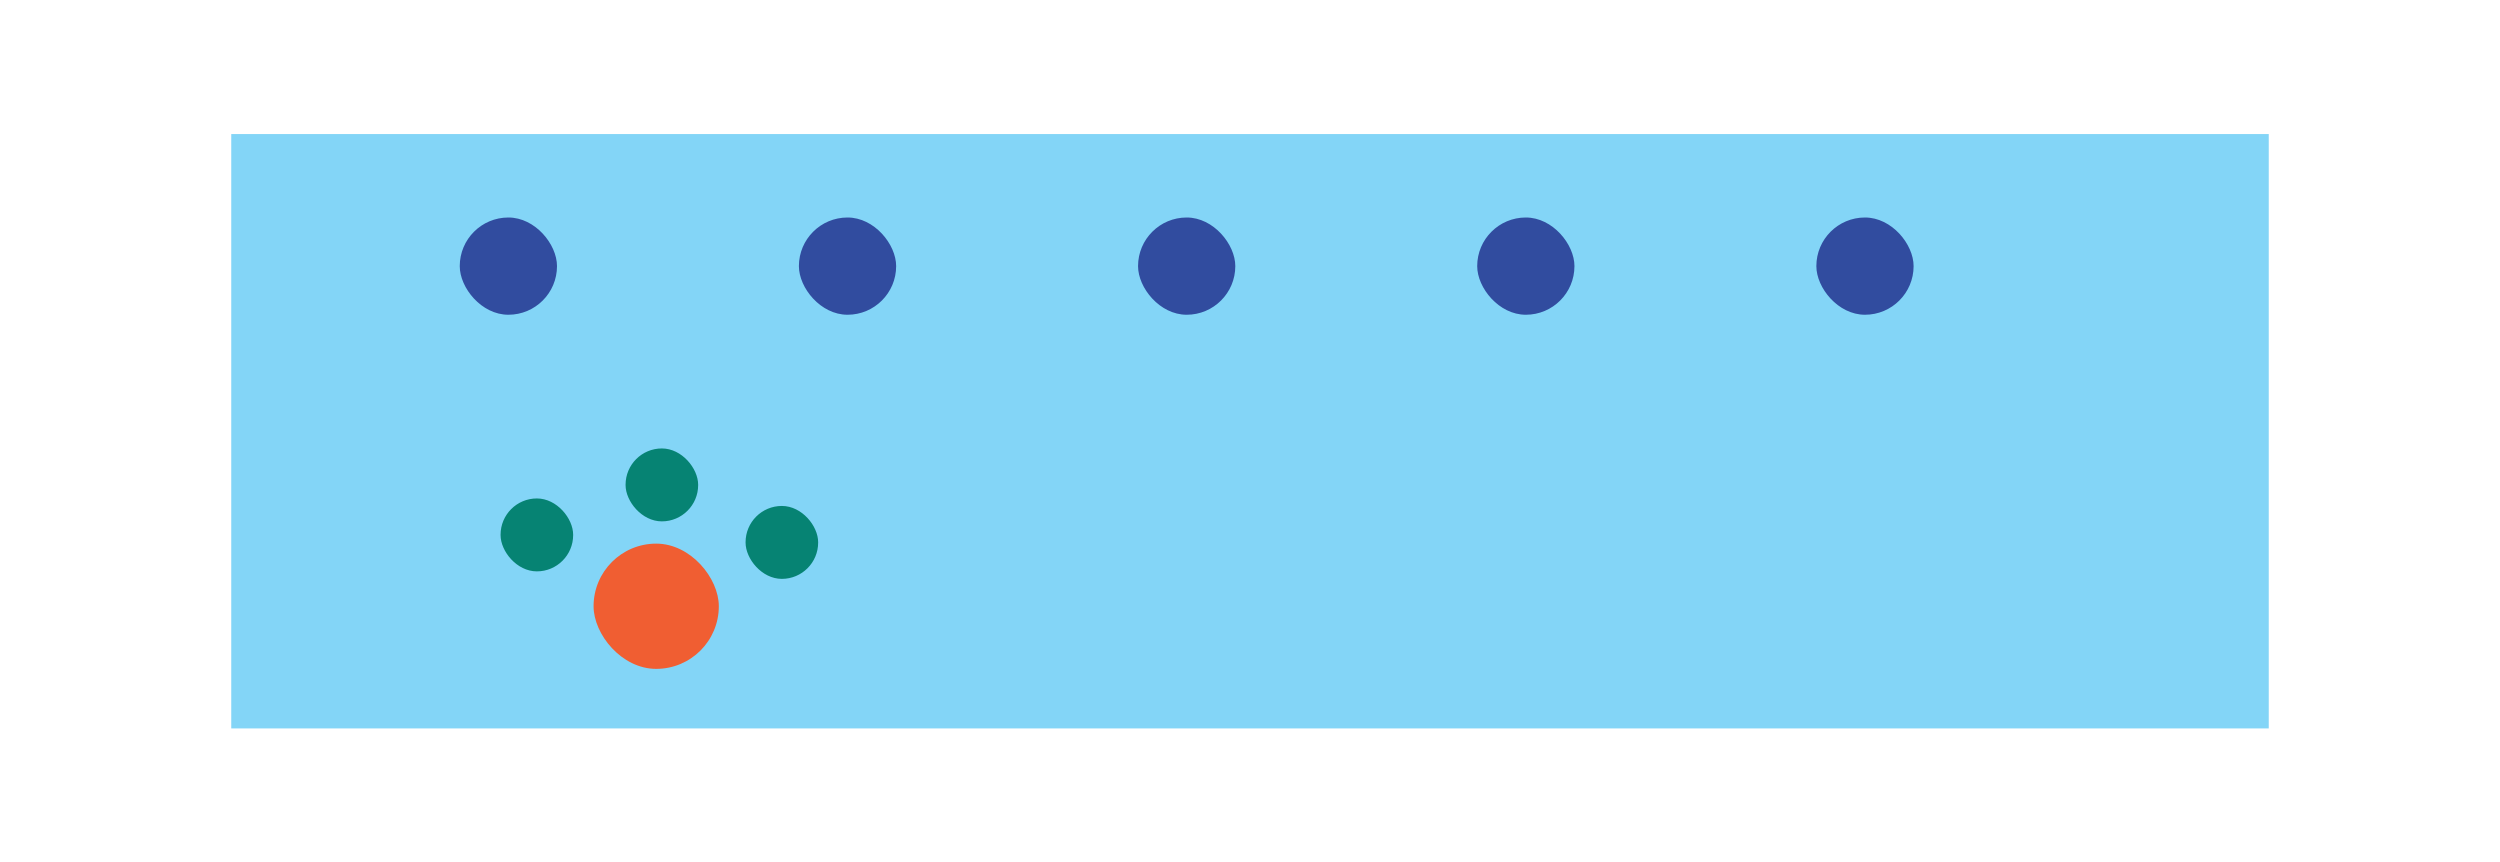 <?xml version="1.0" encoding="UTF-8"?>
<svg id="a" data-name="Camada 1" xmlns="http://www.w3.org/2000/svg" viewBox="0 0 1000 345">
  <rect x="92.5" y="53.62" width="815" height="237.75" style="fill: #83d5f7; stroke-width: 0px;"/>
  <rect x="237.43" y="217.45" width="50.1" height="50.1" rx="25.05" ry="25.05" style="fill: #f05e32; stroke-width: 0px;"/>
  <rect x="298.23" y="202.38" width="29.03" height="29.17" rx="14.52" ry="14.52" style="fill: #068373; stroke-width: 0px;"/>
  <rect x="250.23" y="179.38" width="29.03" height="29.17" rx="14.52" ry="14.52" style="fill: #068373; stroke-width: 0px;"/>
  <rect x="200.23" y="199.38" width="29.03" height="29.17" rx="14.52" ry="14.52" style="fill: #068373; stroke-width: 0px;"/>
  <g>
    <rect x="183.9" y="87" width="38.9" height="38.9" rx="19.45" ry="19.45" style="fill: #314c9f; stroke-width: 0px;"/>
    <rect x="319.56" y="87" width="38.9" height="38.9" rx="19.45" ry="19.45" style="fill: #314c9f; stroke-width: 0px;"/>
    <rect x="455.22" y="87" width="38.9" height="38.9" rx="19.45" ry="19.45" style="fill: #314c9f; stroke-width: 0px;"/>
    <rect x="590.88" y="87" width="38.9" height="38.9" rx="19.45" ry="19.45" style="fill: #314c9f; stroke-width: 0px;"/>
    <rect x="726.54" y="87" width="38.9" height="38.9" rx="19.45" ry="19.45" style="fill: #314c9f; stroke-width: 0px;"/>
  </g>
</svg>